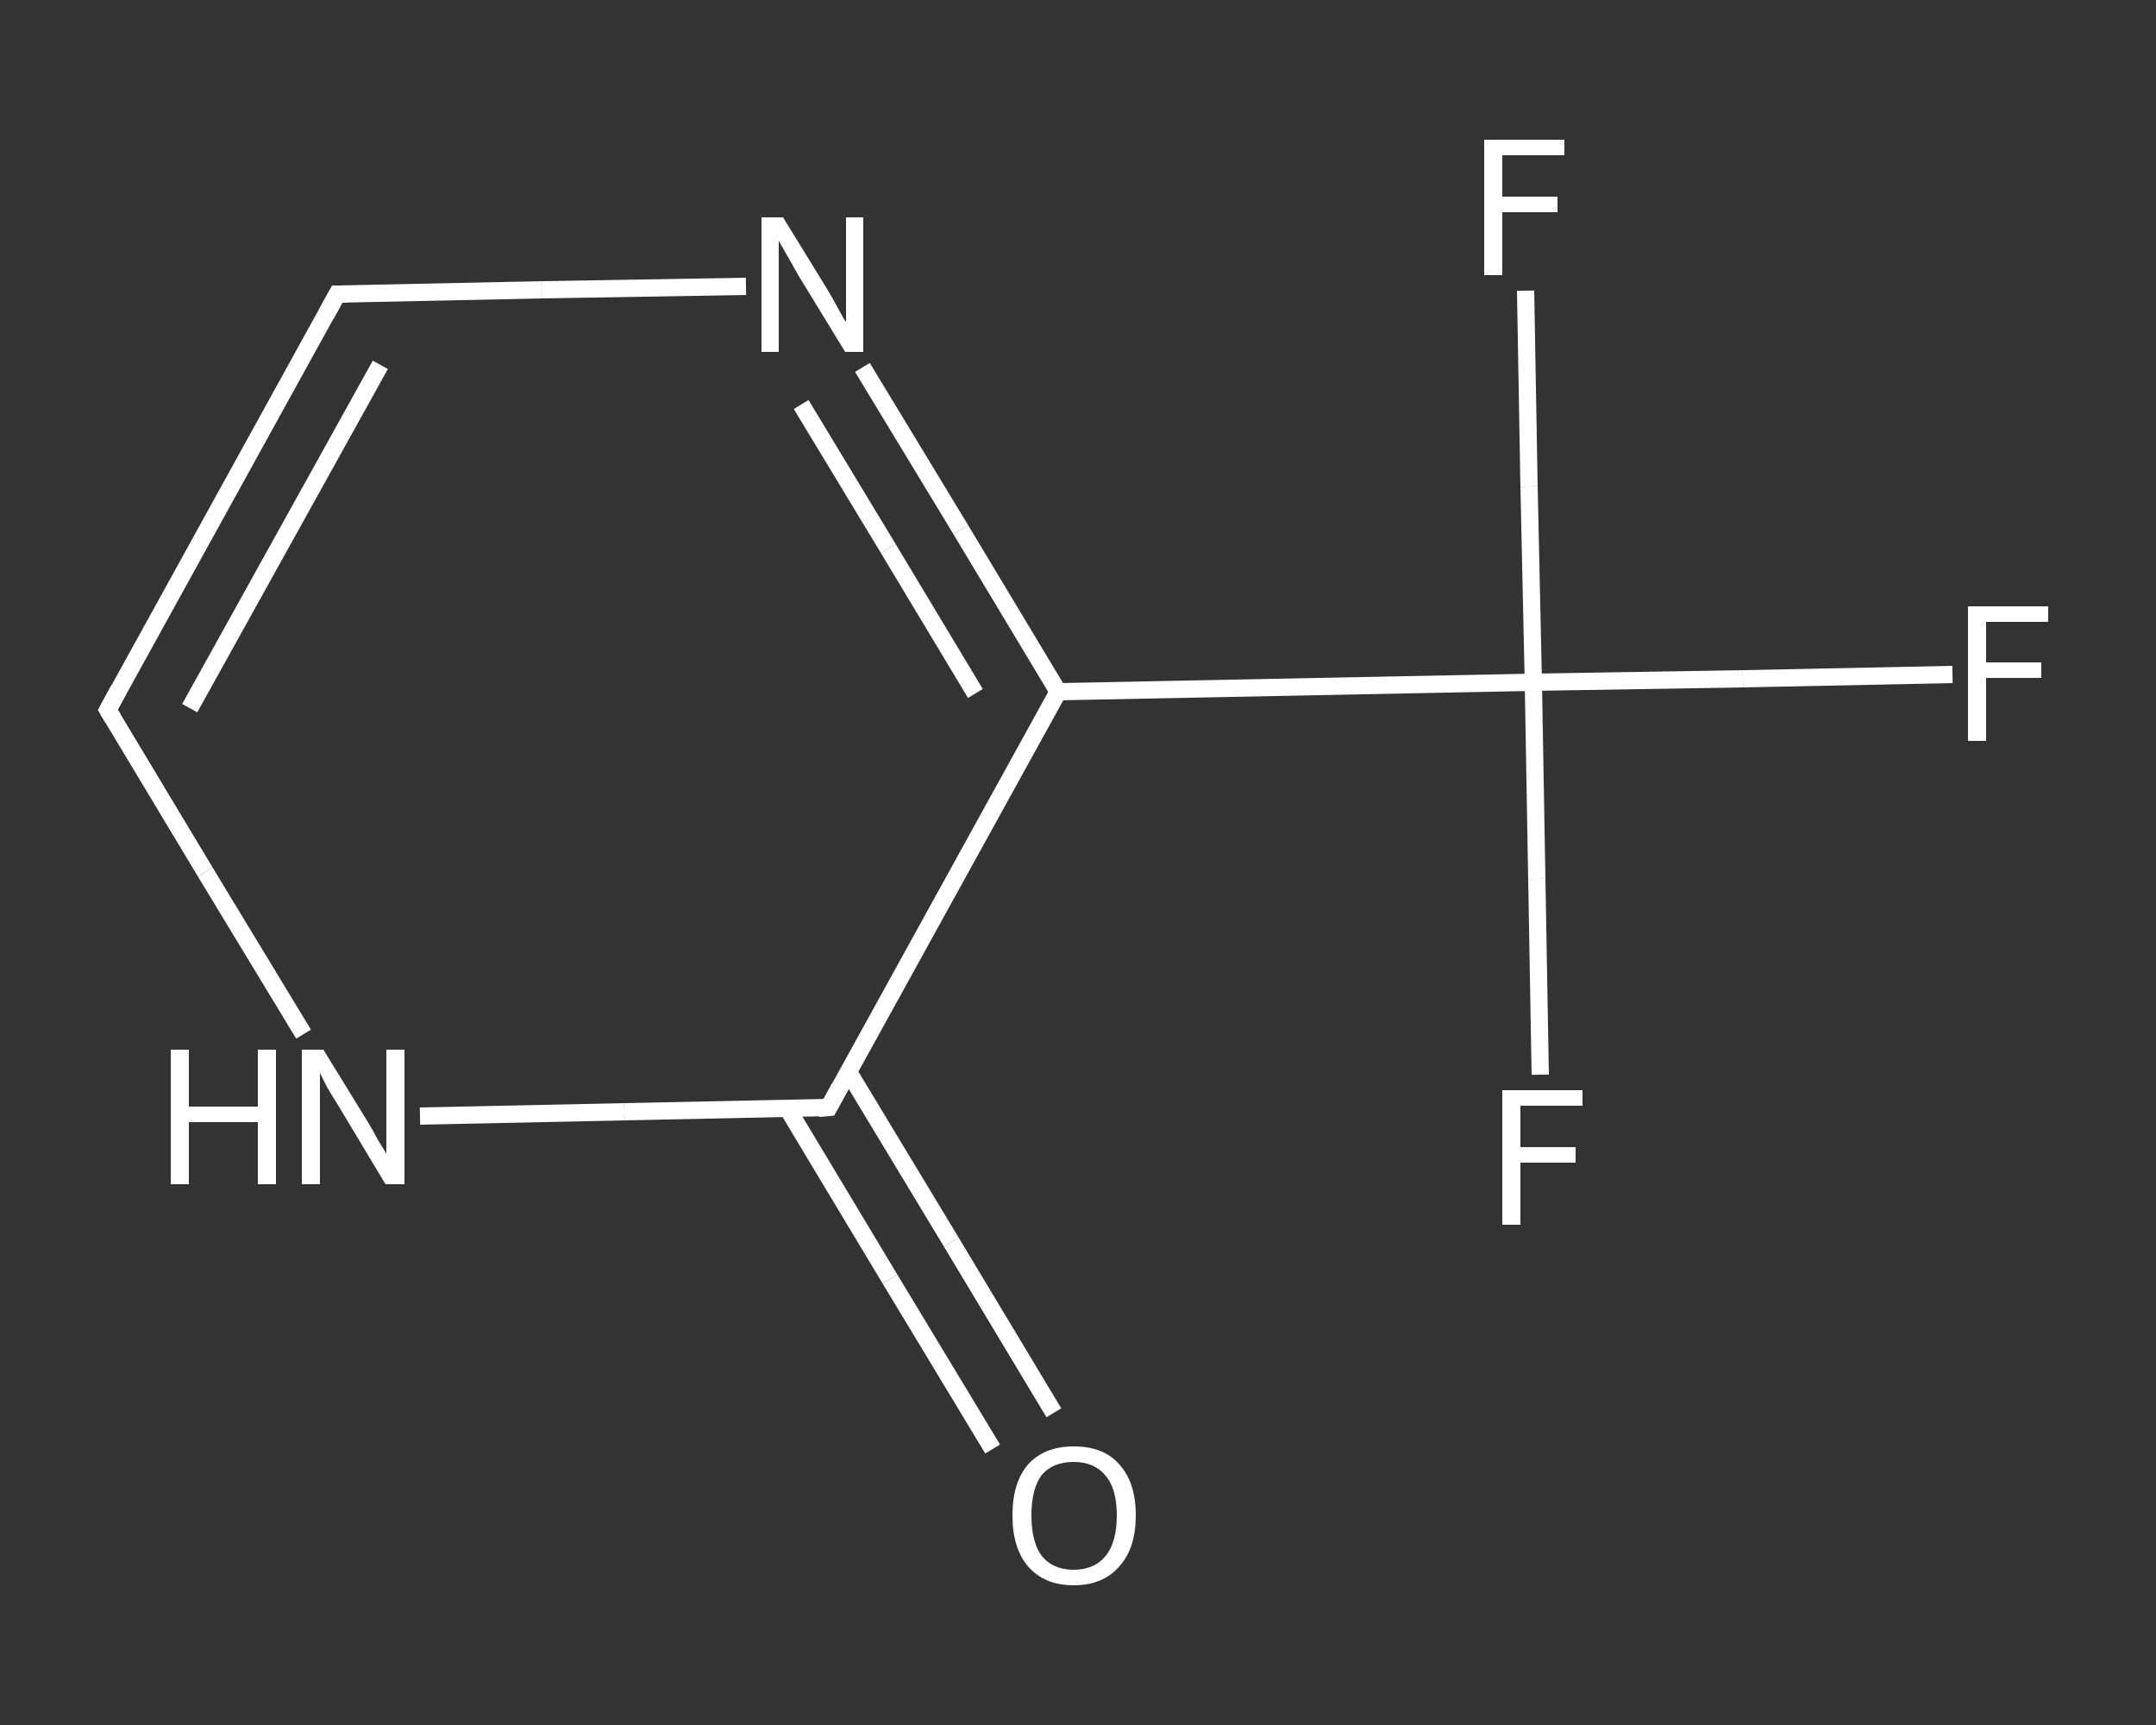 <?xml version='1.0' encoding='iso-8859-1'?>
<svg version='1.1' baseProfile='full'
              xmlns='http://www.w3.org/2000/svg'
                      xmlns:rdkit='http://www.rdkit.org/xml'
                      xmlns:xlink='http://www.w3.org/1999/xlink'
                  xml:space='preserve'
width='250px' height='200px' viewBox='0 0 250 200'>
<rect x="0" y="0" width="250" height="200" fill="#333333" stroke="none"/>
<!-- END OF HEADER -->
<rect style='opacity:1.0;fill:transparent;stroke:none' width='250.0' height='200.0' x='0.0' y='0.0'> </rect>
<path class='bond-0 atom-0 atom-1' d='M 115.1,168.0 L 103.2,148.3' style='fill:none;fill-rule:evenodd;stroke:#FFFFFF;stroke-width:2.0px;stroke-linecap:butt;stroke-linejoin:miter;stroke-opacity:1' />
<path class='bond-0 atom-0 atom-1' d='M 103.2,148.3 L 91.3,128.5' style='fill:none;fill-rule:evenodd;stroke:#FFFFFF;stroke-width:2.0px;stroke-linecap:butt;stroke-linejoin:miter;stroke-opacity:1' />
<path class='bond-0 atom-0 atom-1' d='M 122.2,163.8 L 110.3,144.0' style='fill:none;fill-rule:evenodd;stroke:#FFFFFF;stroke-width:2.0px;stroke-linecap:butt;stroke-linejoin:miter;stroke-opacity:1' />
<path class='bond-0 atom-0 atom-1' d='M 110.3,144.0 L 98.4,124.3' style='fill:none;fill-rule:evenodd;stroke:#FFFFFF;stroke-width:2.0px;stroke-linecap:butt;stroke-linejoin:miter;stroke-opacity:1' />
<path class='bond-1 atom-1 atom-2' d='M 96.1,128.4 L 72.4,128.9' style='fill:none;fill-rule:evenodd;stroke:#FFFFFF;stroke-width:2.0px;stroke-linecap:butt;stroke-linejoin:miter;stroke-opacity:1' />
<path class='bond-1 atom-1 atom-2' d='M 72.4,128.9 L 48.7,129.4' style='fill:none;fill-rule:evenodd;stroke:#FFFFFF;stroke-width:2.0px;stroke-linecap:butt;stroke-linejoin:miter;stroke-opacity:1' />
<path class='bond-2 atom-2 atom-3' d='M 35.2,119.9 L 23.8,101.1' style='fill:none;fill-rule:evenodd;stroke:#FFFFFF;stroke-width:2.0px;stroke-linecap:butt;stroke-linejoin:miter;stroke-opacity:1' />
<path class='bond-2 atom-2 atom-3' d='M 23.8,101.1 L 12.5,82.3' style='fill:none;fill-rule:evenodd;stroke:#FFFFFF;stroke-width:2.0px;stroke-linecap:butt;stroke-linejoin:miter;stroke-opacity:1' />
<path class='bond-3 atom-3 atom-4' d='M 12.5,82.3 L 39.1,34.1' style='fill:none;fill-rule:evenodd;stroke:#FFFFFF;stroke-width:2.0px;stroke-linecap:butt;stroke-linejoin:miter;stroke-opacity:1' />
<path class='bond-3 atom-3 atom-4' d='M 22.0,82.1 L 44.1,42.3' style='fill:none;fill-rule:evenodd;stroke:#FFFFFF;stroke-width:2.0px;stroke-linecap:butt;stroke-linejoin:miter;stroke-opacity:1' />
<path class='bond-4 atom-4 atom-5' d='M 39.1,34.1 L 62.8,33.6' style='fill:none;fill-rule:evenodd;stroke:#FFFFFF;stroke-width:2.0px;stroke-linecap:butt;stroke-linejoin:miter;stroke-opacity:1' />
<path class='bond-4 atom-4 atom-5' d='M 62.8,33.6 L 86.5,33.2' style='fill:none;fill-rule:evenodd;stroke:#FFFFFF;stroke-width:2.0px;stroke-linecap:butt;stroke-linejoin:miter;stroke-opacity:1' />
<path class='bond-5 atom-5 atom-6' d='M 100.0,42.6 L 111.4,61.4' style='fill:none;fill-rule:evenodd;stroke:#FFFFFF;stroke-width:2.0px;stroke-linecap:butt;stroke-linejoin:miter;stroke-opacity:1' />
<path class='bond-5 atom-5 atom-6' d='M 111.4,61.4 L 122.7,80.2' style='fill:none;fill-rule:evenodd;stroke:#FFFFFF;stroke-width:2.0px;stroke-linecap:butt;stroke-linejoin:miter;stroke-opacity:1' />
<path class='bond-5 atom-5 atom-6' d='M 92.9,46.9 L 103.0,63.6' style='fill:none;fill-rule:evenodd;stroke:#FFFFFF;stroke-width:2.0px;stroke-linecap:butt;stroke-linejoin:miter;stroke-opacity:1' />
<path class='bond-5 atom-5 atom-6' d='M 103.0,63.6 L 113.1,80.4' style='fill:none;fill-rule:evenodd;stroke:#FFFFFF;stroke-width:2.0px;stroke-linecap:butt;stroke-linejoin:miter;stroke-opacity:1' />
<path class='bond-6 atom-6 atom-7' d='M 122.7,80.2 L 177.8,79.1' style='fill:none;fill-rule:evenodd;stroke:#FFFFFF;stroke-width:2.0px;stroke-linecap:butt;stroke-linejoin:miter;stroke-opacity:1' />
<path class='bond-7 atom-7 atom-8' d='M 177.8,79.1 L 202.1,78.7' style='fill:none;fill-rule:evenodd;stroke:#FFFFFF;stroke-width:2.0px;stroke-linecap:butt;stroke-linejoin:miter;stroke-opacity:1' />
<path class='bond-7 atom-7 atom-8' d='M 202.1,78.7 L 226.4,78.2' style='fill:none;fill-rule:evenodd;stroke:#FFFFFF;stroke-width:2.0px;stroke-linecap:butt;stroke-linejoin:miter;stroke-opacity:1' />
<path class='bond-8 atom-7 atom-9' d='M 177.8,79.1 L 177.3,56.4' style='fill:none;fill-rule:evenodd;stroke:#FFFFFF;stroke-width:2.0px;stroke-linecap:butt;stroke-linejoin:miter;stroke-opacity:1' />
<path class='bond-8 atom-7 atom-9' d='M 177.3,56.4 L 176.9,33.7' style='fill:none;fill-rule:evenodd;stroke:#FFFFFF;stroke-width:2.0px;stroke-linecap:butt;stroke-linejoin:miter;stroke-opacity:1' />
<path class='bond-9 atom-7 atom-10' d='M 177.8,79.1 L 178.2,101.9' style='fill:none;fill-rule:evenodd;stroke:#FFFFFF;stroke-width:2.0px;stroke-linecap:butt;stroke-linejoin:miter;stroke-opacity:1' />
<path class='bond-9 atom-7 atom-10' d='M 178.2,101.9 L 178.6,124.6' style='fill:none;fill-rule:evenodd;stroke:#FFFFFF;stroke-width:2.0px;stroke-linecap:butt;stroke-linejoin:miter;stroke-opacity:1' />
<path class='bond-10 atom-6 atom-1' d='M 122.7,80.2 L 96.1,128.4' style='fill:none;fill-rule:evenodd;stroke:#FFFFFF;stroke-width:2.0px;stroke-linecap:butt;stroke-linejoin:miter;stroke-opacity:1' />
<path d='M 94.9,128.5 L 96.1,128.4 L 97.4,126.0' style='fill:none;stroke:#FFFFFF;stroke-width:2.0px;stroke-linecap:butt;stroke-linejoin:miter;stroke-opacity:1;' />
<path d='M 13.1,83.3 L 12.5,82.3 L 13.8,79.9' style='fill:none;stroke:#FFFFFF;stroke-width:2.0px;stroke-linecap:butt;stroke-linejoin:miter;stroke-opacity:1;' />
<path d='M 37.8,36.5 L 39.1,34.1 L 40.3,34.1' style='fill:none;stroke:#FFFFFF;stroke-width:2.0px;stroke-linecap:butt;stroke-linejoin:miter;stroke-opacity:1;' />
<path class='atom-0' d='M 117.4 175.7
Q 117.4 171.9, 119.2 169.8
Q 121.1 167.7, 124.5 167.7
Q 128.0 167.7, 129.8 169.8
Q 131.7 171.9, 131.7 175.7
Q 131.7 179.5, 129.8 181.6
Q 127.9 183.8, 124.5 183.8
Q 121.1 183.8, 119.2 181.6
Q 117.4 179.5, 117.4 175.7
M 124.5 182.0
Q 126.9 182.0, 128.2 180.4
Q 129.5 178.8, 129.5 175.7
Q 129.5 172.6, 128.2 171.1
Q 126.9 169.5, 124.5 169.5
Q 122.1 169.5, 120.8 171.0
Q 119.6 172.6, 119.6 175.7
Q 119.6 178.8, 120.8 180.4
Q 122.1 182.0, 124.5 182.0
' fill='#FFFFFF'/>
<path class='atom-2' d='M 19.8 121.7
L 21.9 121.7
L 21.9 128.3
L 29.9 128.3
L 29.9 121.7
L 32.0 121.7
L 32.0 137.3
L 29.9 137.3
L 29.9 130.1
L 21.9 130.1
L 21.9 137.3
L 19.8 137.3
L 19.8 121.7
' fill='#FFFFFF'/>
<path class='atom-2' d='M 37.5 121.7
L 42.6 130.0
Q 43.1 130.8, 43.9 132.3
Q 44.8 133.7, 44.8 133.8
L 44.8 121.7
L 46.9 121.7
L 46.9 137.3
L 44.7 137.3
L 39.3 128.3
Q 38.6 127.2, 37.9 126.0
Q 37.3 124.8, 37.1 124.4
L 37.1 137.3
L 35.0 137.3
L 35.0 121.7
L 37.5 121.7
' fill='#FFFFFF'/>
<path class='atom-5' d='M 90.8 25.2
L 95.9 33.5
Q 96.4 34.3, 97.2 35.8
Q 98.0 37.3, 98.1 37.3
L 98.1 25.2
L 100.1 25.2
L 100.1 40.8
L 98.0 40.8
L 92.5 31.8
Q 91.9 30.7, 91.2 29.5
Q 90.5 28.3, 90.3 27.9
L 90.3 40.8
L 88.3 40.8
L 88.3 25.2
L 90.8 25.2
' fill='#FFFFFF'/>
<path class='atom-8' d='M 228.2 70.3
L 237.5 70.3
L 237.5 72.1
L 230.3 72.1
L 230.3 76.8
L 236.7 76.8
L 236.7 78.6
L 230.3 78.6
L 230.3 85.9
L 228.2 85.9
L 228.2 70.3
' fill='#FFFFFF'/>
<path class='atom-9' d='M 172.1 16.2
L 181.4 16.2
L 181.4 18.0
L 174.2 18.0
L 174.2 22.8
L 180.6 22.8
L 180.6 24.6
L 174.2 24.6
L 174.2 31.9
L 172.1 31.9
L 172.1 16.2
' fill='#FFFFFF'/>
<path class='atom-10' d='M 174.2 126.4
L 183.5 126.4
L 183.5 128.2
L 176.3 128.2
L 176.3 133.0
L 182.7 133.0
L 182.7 134.8
L 176.3 134.8
L 176.3 142.0
L 174.2 142.0
L 174.2 126.4
' fill='#FFFFFF'/>
</svg>
